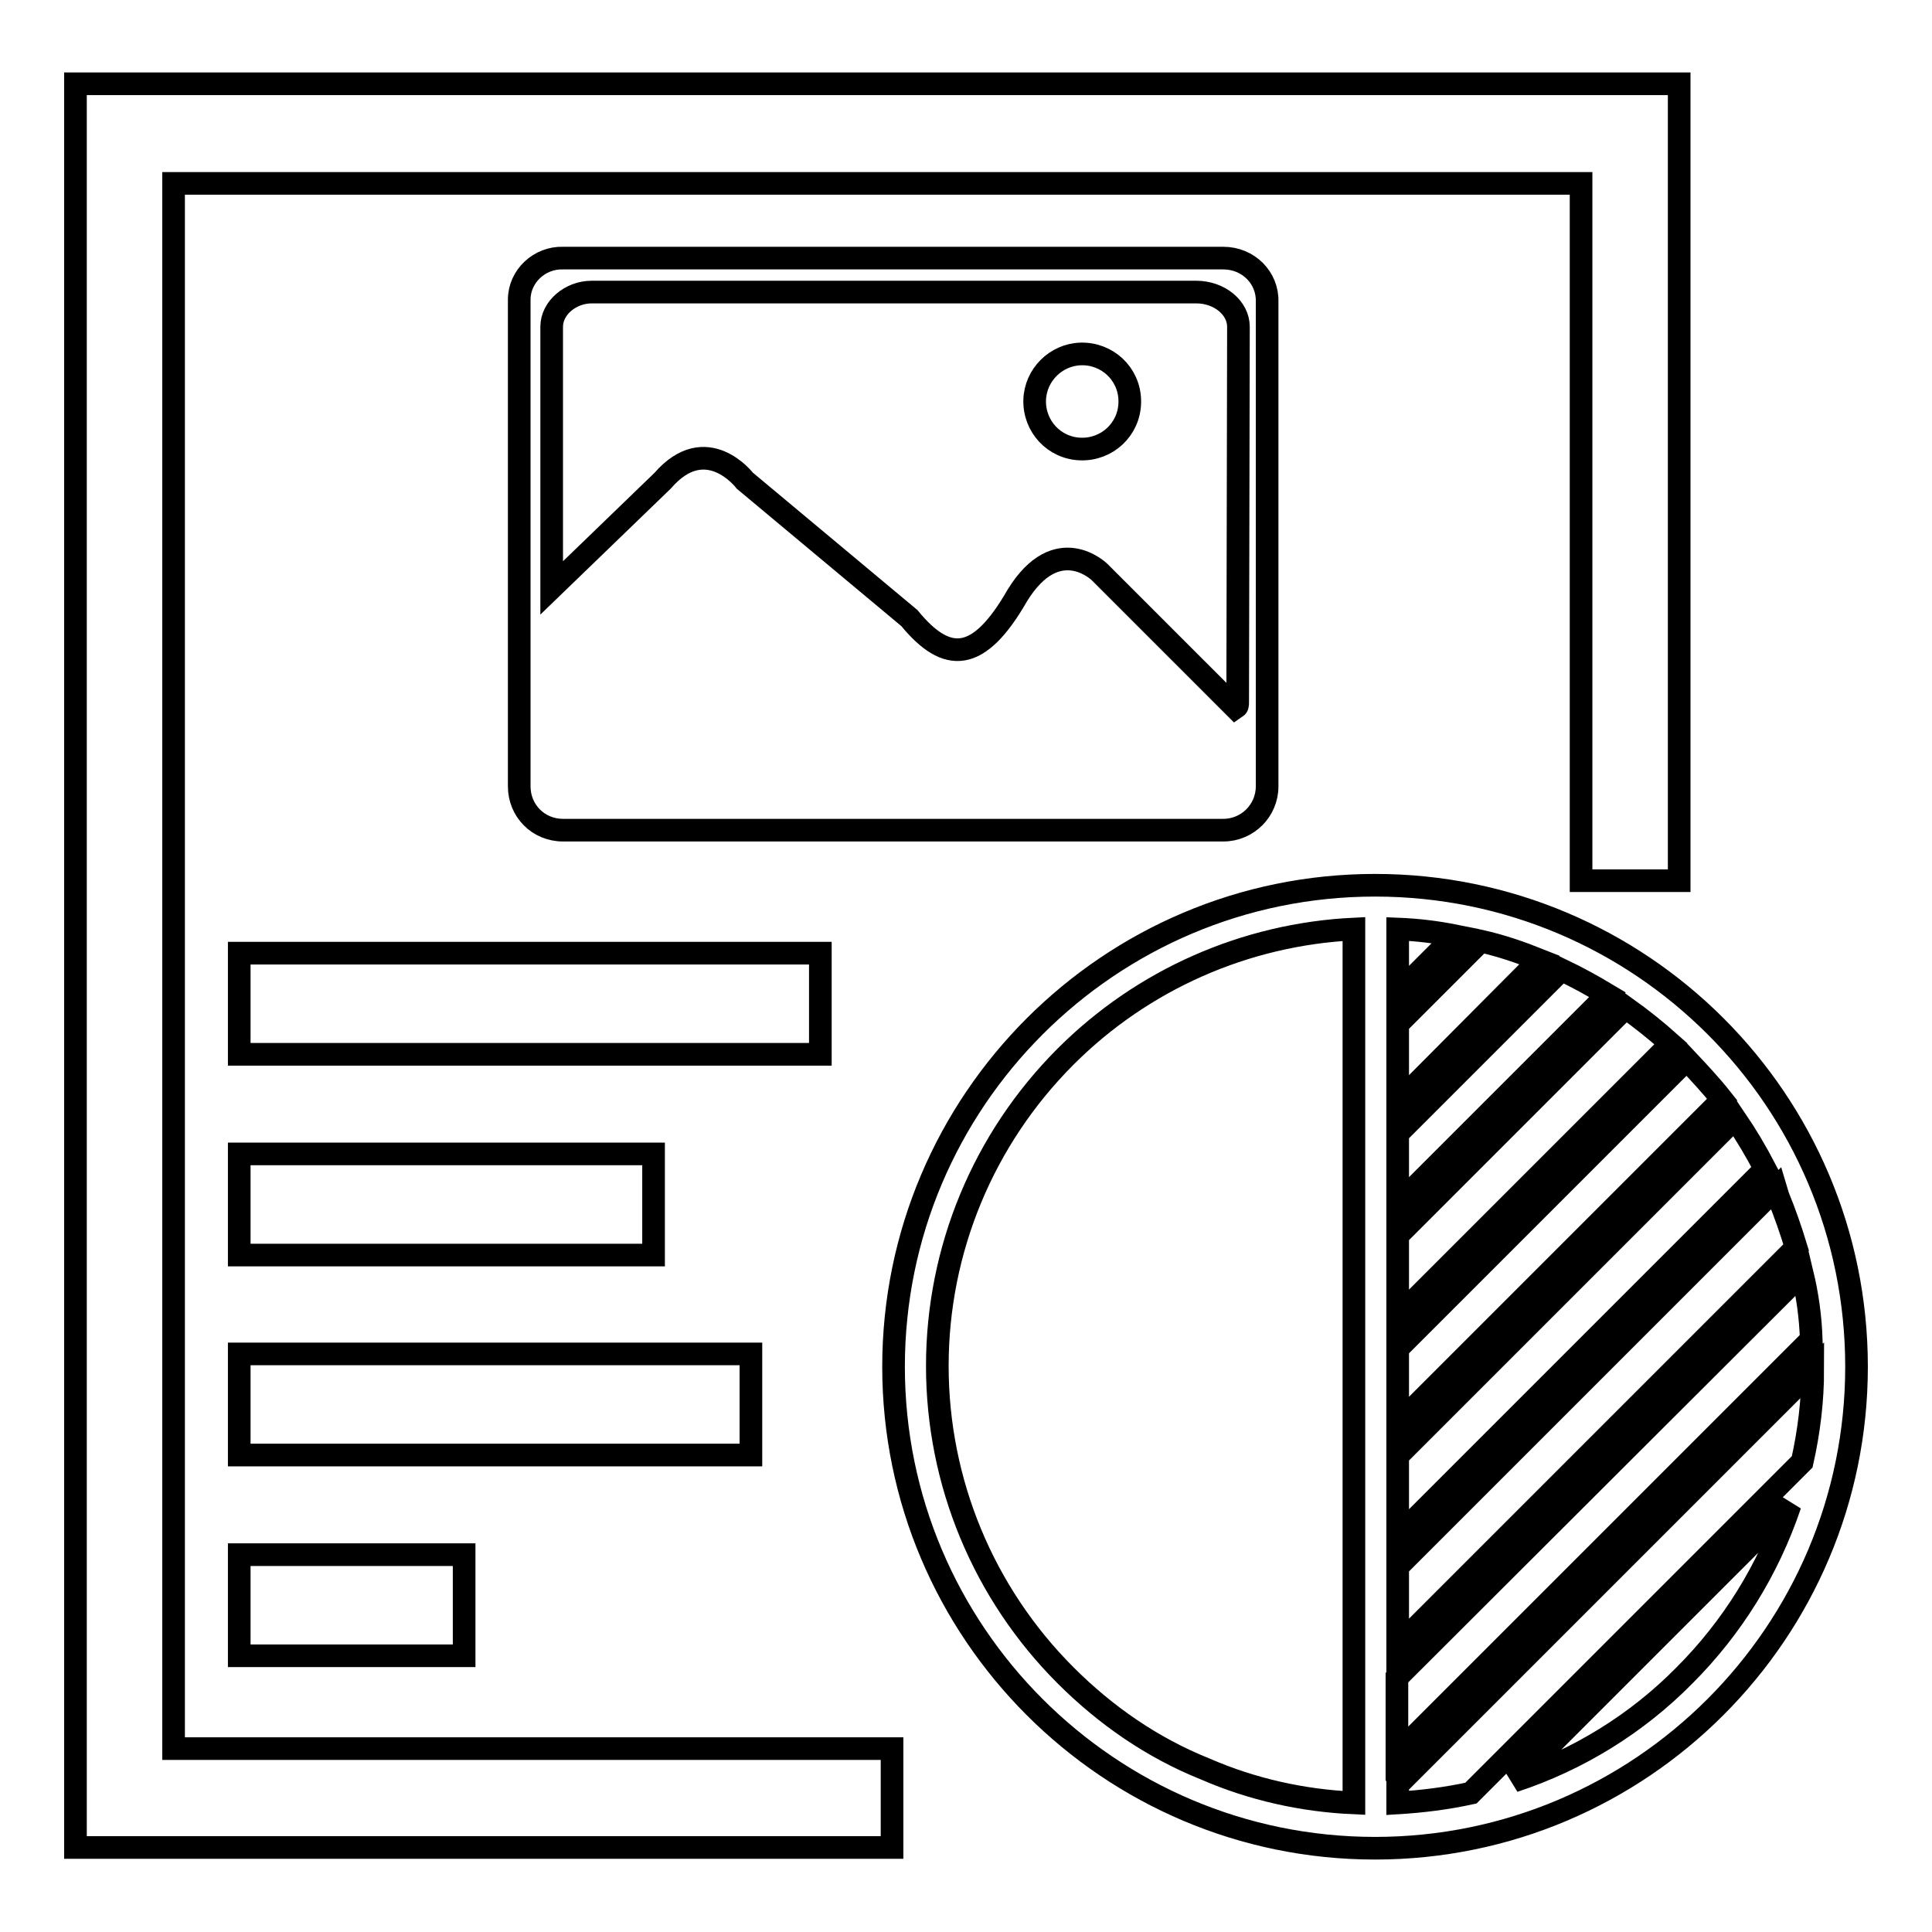 <?xml version="1.0" encoding="utf-8"?>
<!-- Svg Vector Icons : http://www.onlinewebfonts.com/icon -->
<!DOCTYPE svg PUBLIC "-//W3C//DTD SVG 1.1//EN" "http://www.w3.org/Graphics/SVG/1.1/DTD/svg11.dtd">
<svg version="1.1" xmlns="http://www.w3.org/2000/svg" xmlns:xlink="http://www.w3.org/1999/xlink" x="0px" y="0px" viewBox="0 0 256 256" enable-background="new 0 0 256 256" xml:space="preserve">
<g> <path stroke-width="3" fill-opacity="0" stroke="#000000"  d="M162.1,34.2H74.6c-3.1-0.1-5.8,2.4-5.8,5.5c0,0.1,0,0.2,0,0.3v64.2c0,3.2,2.5,5.8,5.8,5.8h87.5 c3.2,0,5.8-2.6,5.8-5.8V40C168,36.8,165.4,34.2,162.1,34.2C162.2,34.2,162.2,34.2,162.1,34.2z M164,93c0,0.5,0,0.6-0.3,0.8l-18-18 c0,0-5.6-5.5-10.9,3.1c-5.1,8.9-9.3,9.1-14.3,3L98.7,63.7c0,0-5.1-6.7-10.9,0L73.1,77.9V43.3c0-2.5,2.5-4.6,5.3-4.6h80.1 c3.1,0,5.6,2.1,5.6,4.6L164,93L164,93z M137.1,53c-0.1,3.5,2.6,6.4,6.1,6.5c3.5,0.1,6.4-2.6,6.5-6.1c0-0.1,0-0.3,0-0.4 c-0.1-3.5-3-6.2-6.5-6.1C139.9,47,137.2,49.7,137.1,53 M182.2,117.3c-35.2,0-63.8,28.6-63.8,63.8c0,35.2,28.6,63.8,63.8,63.8 c35.2,0,63.8-28.6,63.8-63.8C246,145.8,217.4,117.3,182.2,117.3C182.2,117.3,182.2,117.3,182.2,117.3z M235.6,158.5 c0.9,2.2,1.7,4.5,2.4,6.8l-52.8,52.8v-10.5l50.1-50.1L235.6,158.5z M240,177.5l-54.9,54.9v-10.1l53.7-53.6 C239.5,171.6,239.9,174.5,240,177.5L240,177.5z M185.2,203.6v-10.7l44.7-44.7c1.5,2.2,2.8,4.4,4,6.7L185.2,203.6z M185.2,163.7 l30.2-30.2c2.1,1.5,4.1,3.1,6,4.8l-36.2,36.2V163.7z M185.2,159.6v-9.4l21.7-21.7c2.1,1,4.1,2.1,6.1,3.3L185.2,159.6z M185.2,146.1 v-10.4l11-11c2.7,0.6,5.3,1.5,7.8,2.5L185.2,146.1z M185.2,131.6v-8.5c2.6,0.1,5.1,0.4,7.6,0.9L185.2,131.6z M185.2,236.5l55-55 c0,4.1-0.5,8.2-1.4,12.2l-43.9,43.9c-3.2,0.7-6.4,1.1-9.7,1.3L185.2,236.5L185.2,236.5L185.2,236.5z M228.2,145.7l-43,43v-10 l38.3-38.3C225.1,142.1,226.7,143.8,228.2,145.7z M141.2,222c-10.9-10.9-17-25.6-17-41c0-15.4,6.1-30.1,17-41 c10.2-10.2,23.8-16.2,38.2-16.9v115.8c-6.8-0.3-13.5-1.8-19.7-4.5C152.7,231.6,146.5,227.3,141.2,222z M223.2,222 c-6.3,6.4-14.1,11.2-22.6,14l36.6-36.6C234.3,208,229.5,215.7,223.2,222z M118.2,231.7H23V24.3h186.5v92.4h13V11.1H10v233.7h108.2 V231.7z M31.7,152.9h54.9v13.4H31.7V152.9z M31.7,179.4h67.8v13.4H31.7V179.4z M31.7,126.3h77v13.4h-77V126.3z M31.7,206h29.8v13.4 H31.7V206z"/></g>
</svg>